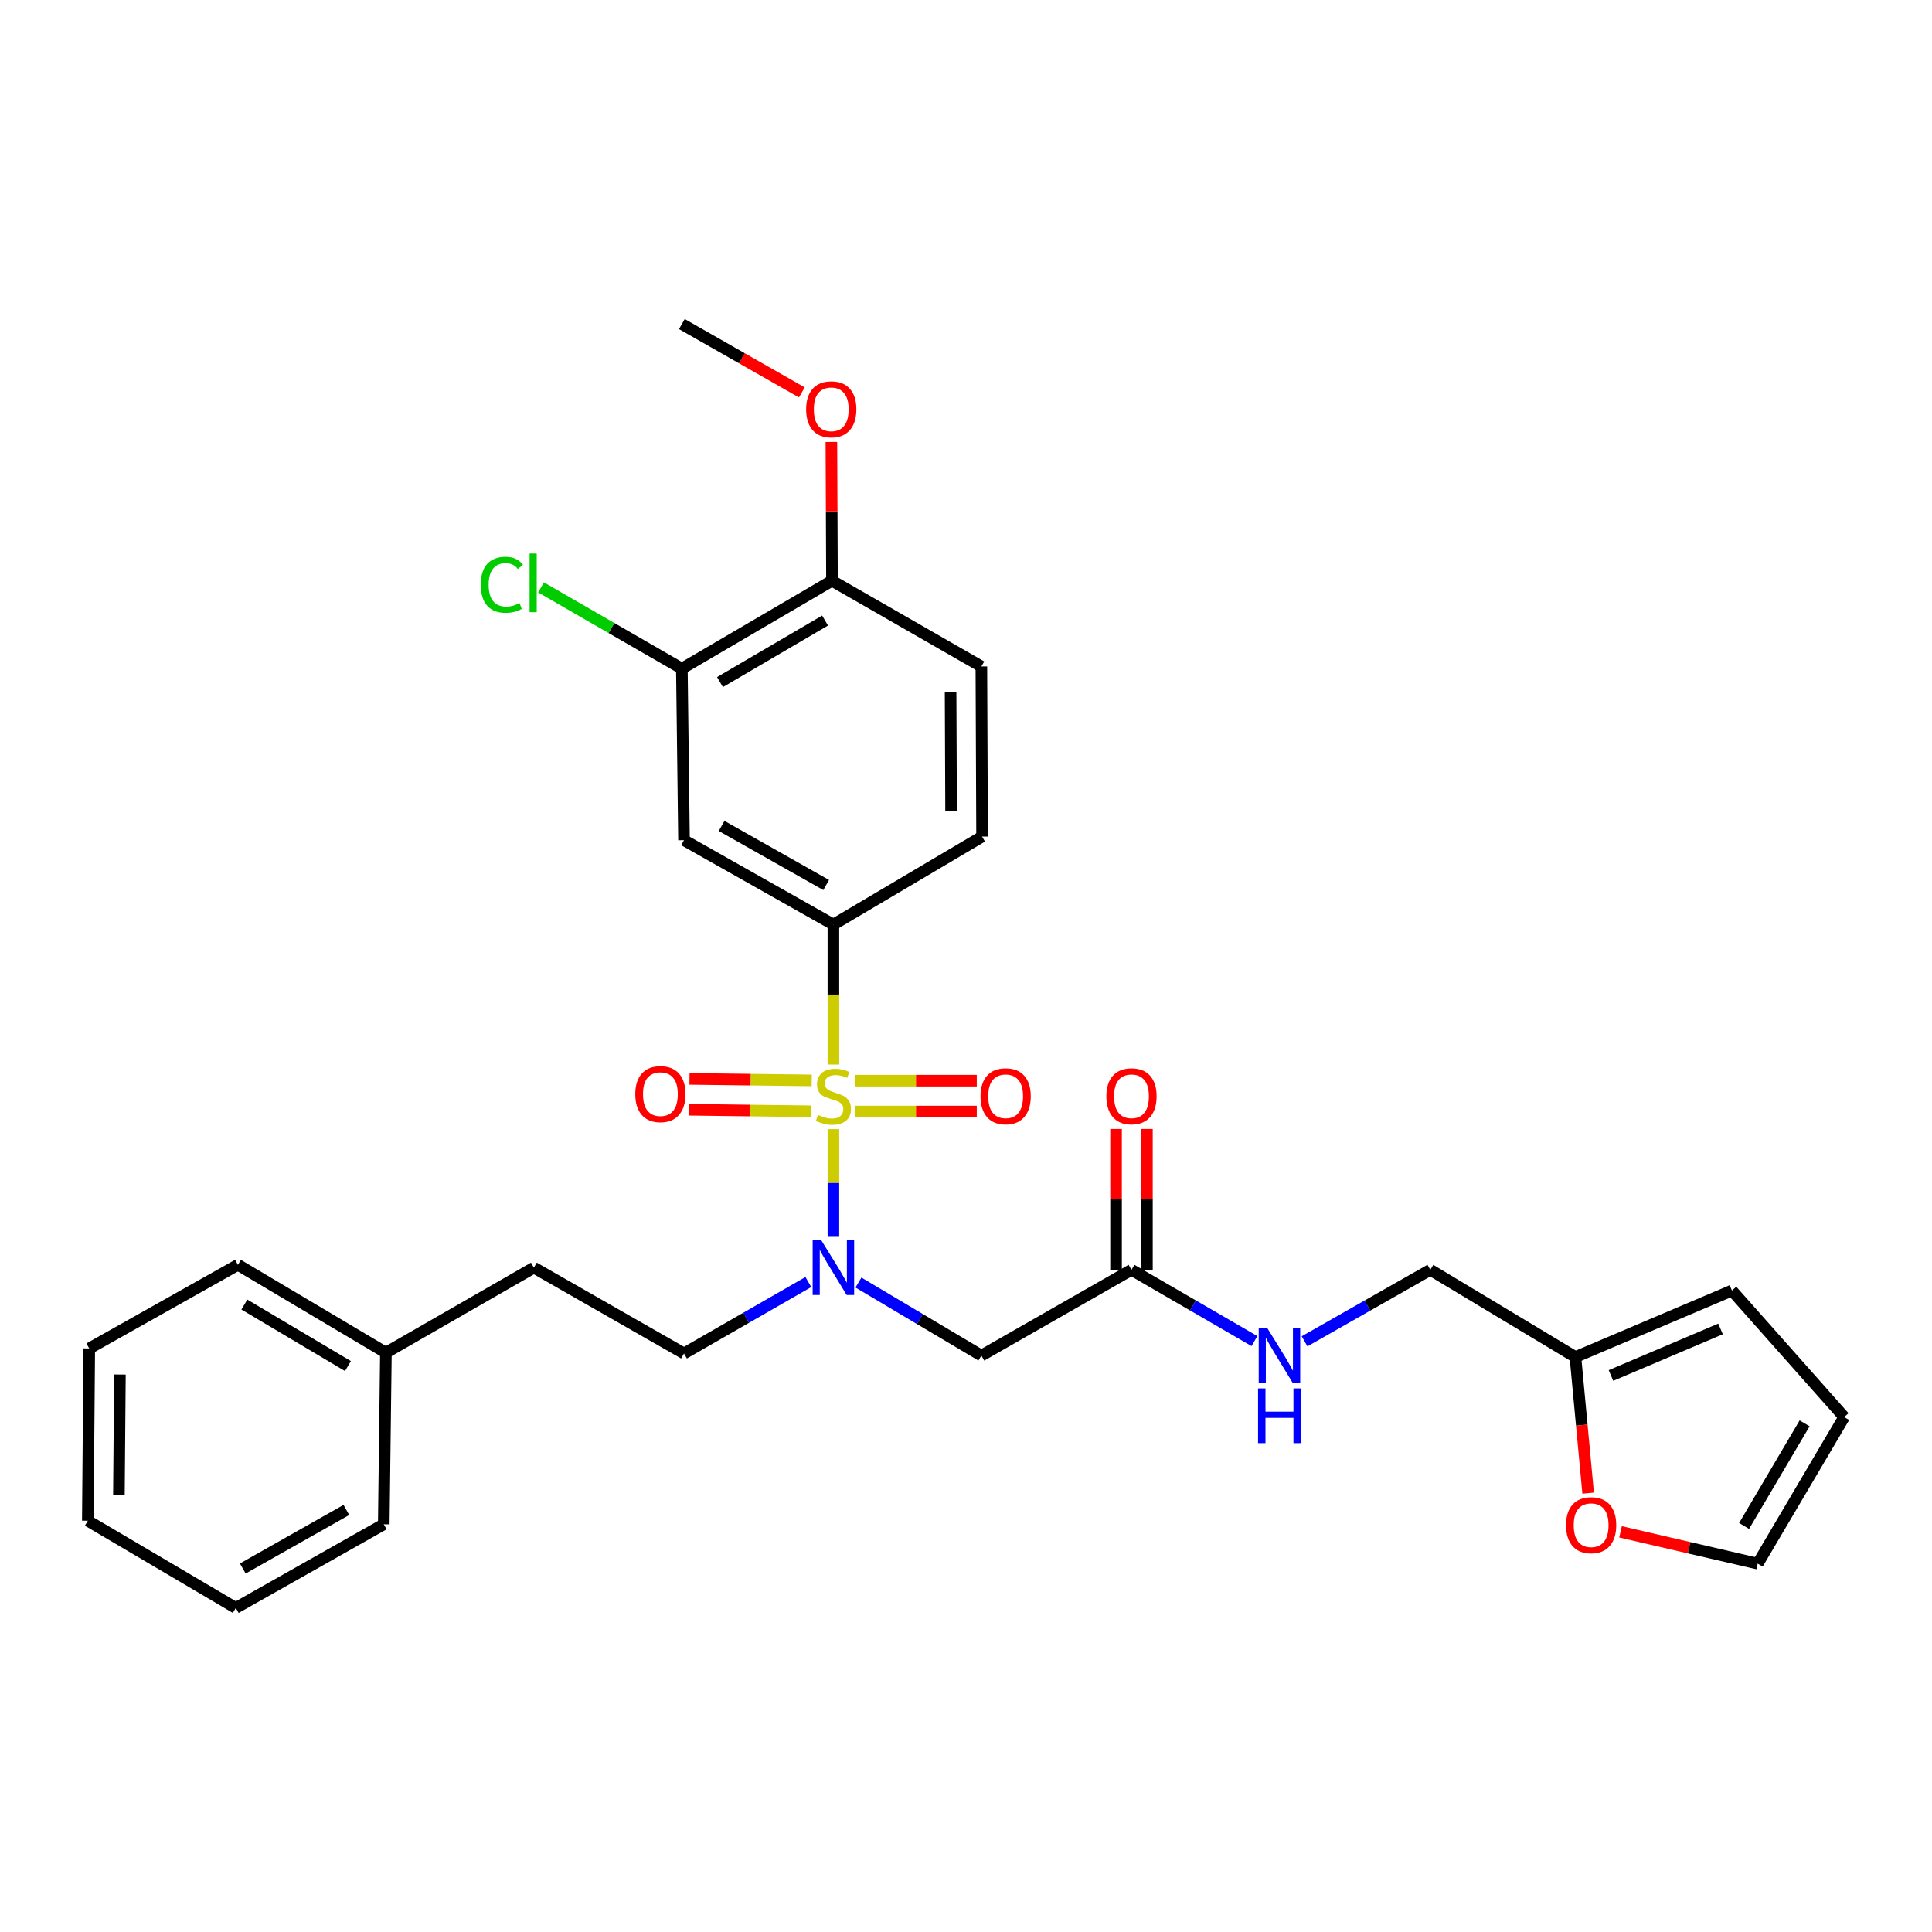<?xml version='1.0' encoding='iso-8859-1'?>
<svg version='1.1' baseProfile='full'
              xmlns='http://www.w3.org/2000/svg'
                      xmlns:rdkit='http://www.rdkit.org/xml'
                      xmlns:xlink='http://www.w3.org/1999/xlink'
                  xml:space='preserve'
width='1000px' height='1000px' viewBox='0 0 1000 1000'>
<!-- END OF HEADER -->
<rect style='opacity:1.0;fill:#FFFFFF;stroke:none' width='1000' height='1000' x='0' y='0'> </rect>
<path class='bond-0' d='M 431.366,584.446 L 431.366,612.316' style='fill:none;fill-rule:evenodd;stroke:#CCCC00;stroke-width:6px;stroke-linecap:butt;stroke-linejoin:miter;stroke-opacity:1' />
<path class='bond-0' d='M 431.366,612.316 L 431.366,640.186' style='fill:none;fill-rule:evenodd;stroke:#0000FF;stroke-width:6px;stroke-linecap:butt;stroke-linejoin:miter;stroke-opacity:1' />
<path class='bond-1' d='M 431.366,551.007 L 431.366,514.781' style='fill:none;fill-rule:evenodd;stroke:#CCCC00;stroke-width:6px;stroke-linecap:butt;stroke-linejoin:miter;stroke-opacity:1' />
<path class='bond-1' d='M 431.366,514.781 L 431.366,478.555' style='fill:none;fill-rule:evenodd;stroke:#000000;stroke-width:6px;stroke-linecap:butt;stroke-linejoin:miter;stroke-opacity:1' />
<path class='bond-6' d='M 420.146,559.215 L 388.51,558.823' style='fill:none;fill-rule:evenodd;stroke:#CCCC00;stroke-width:6px;stroke-linecap:butt;stroke-linejoin:miter;stroke-opacity:1' />
<path class='bond-6' d='M 388.51,558.823 L 356.874,558.431' style='fill:none;fill-rule:evenodd;stroke:#FF0000;stroke-width:6px;stroke-linecap:butt;stroke-linejoin:miter;stroke-opacity:1' />
<path class='bond-6' d='M 419.948,575.198 L 388.312,574.806' style='fill:none;fill-rule:evenodd;stroke:#CCCC00;stroke-width:6px;stroke-linecap:butt;stroke-linejoin:miter;stroke-opacity:1' />
<path class='bond-6' d='M 388.312,574.806 L 356.676,574.413' style='fill:none;fill-rule:evenodd;stroke:#FF0000;stroke-width:6px;stroke-linecap:butt;stroke-linejoin:miter;stroke-opacity:1' />
<path class='bond-7' d='M 442.675,575.339 L 474.125,575.339' style='fill:none;fill-rule:evenodd;stroke:#CCCC00;stroke-width:6px;stroke-linecap:butt;stroke-linejoin:miter;stroke-opacity:1' />
<path class='bond-7' d='M 474.125,575.339 L 505.576,575.339' style='fill:none;fill-rule:evenodd;stroke:#FF0000;stroke-width:6px;stroke-linecap:butt;stroke-linejoin:miter;stroke-opacity:1' />
<path class='bond-7' d='M 442.675,559.355 L 474.125,559.355' style='fill:none;fill-rule:evenodd;stroke:#CCCC00;stroke-width:6px;stroke-linecap:butt;stroke-linejoin:miter;stroke-opacity:1' />
<path class='bond-7' d='M 474.125,559.355 L 505.576,559.355' style='fill:none;fill-rule:evenodd;stroke:#FF0000;stroke-width:6px;stroke-linecap:butt;stroke-linejoin:miter;stroke-opacity:1' />
<path class='bond-2' d='M 444.333,663.844 L 476.145,682.747' style='fill:none;fill-rule:evenodd;stroke:#0000FF;stroke-width:6px;stroke-linecap:butt;stroke-linejoin:miter;stroke-opacity:1' />
<path class='bond-2' d='M 476.145,682.747 L 507.957,701.649' style='fill:none;fill-rule:evenodd;stroke:#000000;stroke-width:6px;stroke-linecap:butt;stroke-linejoin:miter;stroke-opacity:1' />
<path class='bond-12' d='M 418.396,663.589 L 386.217,682.073' style='fill:none;fill-rule:evenodd;stroke:#0000FF;stroke-width:6px;stroke-linecap:butt;stroke-linejoin:miter;stroke-opacity:1' />
<path class='bond-12' d='M 386.217,682.073 L 354.038,700.557' style='fill:none;fill-rule:evenodd;stroke:#000000;stroke-width:6px;stroke-linecap:butt;stroke-linejoin:miter;stroke-opacity:1' />
<path class='bond-3' d='M 431.366,478.555 L 354.038,434.873' style='fill:none;fill-rule:evenodd;stroke:#000000;stroke-width:6px;stroke-linecap:butt;stroke-linejoin:miter;stroke-opacity:1' />
<path class='bond-3' d='M 427.628,458.085 L 373.499,427.508' style='fill:none;fill-rule:evenodd;stroke:#000000;stroke-width:6px;stroke-linecap:butt;stroke-linejoin:miter;stroke-opacity:1' />
<path class='bond-13' d='M 431.366,478.555 L 508.321,433.026' style='fill:none;fill-rule:evenodd;stroke:#000000;stroke-width:6px;stroke-linecap:butt;stroke-linejoin:miter;stroke-opacity:1' />
<path class='bond-4' d='M 507.957,701.649 L 585.657,657.258' style='fill:none;fill-rule:evenodd;stroke:#000000;stroke-width:6px;stroke-linecap:butt;stroke-linejoin:miter;stroke-opacity:1' />
<path class='bond-5' d='M 354.038,434.873 L 352.928,346.081' style='fill:none;fill-rule:evenodd;stroke:#000000;stroke-width:6px;stroke-linecap:butt;stroke-linejoin:miter;stroke-opacity:1' />
<path class='bond-10' d='M 585.657,657.258 L 617.476,675.7' style='fill:none;fill-rule:evenodd;stroke:#000000;stroke-width:6px;stroke-linecap:butt;stroke-linejoin:miter;stroke-opacity:1' />
<path class='bond-10' d='M 617.476,675.7 L 649.295,694.142' style='fill:none;fill-rule:evenodd;stroke:#0000FF;stroke-width:6px;stroke-linecap:butt;stroke-linejoin:miter;stroke-opacity:1' />
<path class='bond-16' d='M 593.649,657.258 L 593.649,620.806' style='fill:none;fill-rule:evenodd;stroke:#000000;stroke-width:6px;stroke-linecap:butt;stroke-linejoin:miter;stroke-opacity:1' />
<path class='bond-16' d='M 593.649,620.806 L 593.649,584.354' style='fill:none;fill-rule:evenodd;stroke:#FF0000;stroke-width:6px;stroke-linecap:butt;stroke-linejoin:miter;stroke-opacity:1' />
<path class='bond-16' d='M 577.665,657.258 L 577.665,620.806' style='fill:none;fill-rule:evenodd;stroke:#000000;stroke-width:6px;stroke-linecap:butt;stroke-linejoin:miter;stroke-opacity:1' />
<path class='bond-16' d='M 577.665,620.806 L 577.665,584.354' style='fill:none;fill-rule:evenodd;stroke:#FF0000;stroke-width:6px;stroke-linecap:butt;stroke-linejoin:miter;stroke-opacity:1' />
<path class='bond-20' d='M 352.928,346.081 L 316.477,325.057' style='fill:none;fill-rule:evenodd;stroke:#000000;stroke-width:6px;stroke-linecap:butt;stroke-linejoin:miter;stroke-opacity:1' />
<path class='bond-20' d='M 316.477,325.057 L 280.025,304.032' style='fill:none;fill-rule:evenodd;stroke:#00CC00;stroke-width:6px;stroke-linecap:butt;stroke-linejoin:miter;stroke-opacity:1' />
<path class='bond-30' d='M 352.928,346.081 L 430.629,300.58' style='fill:none;fill-rule:evenodd;stroke:#000000;stroke-width:6px;stroke-linecap:butt;stroke-linejoin:miter;stroke-opacity:1' />
<path class='bond-30' d='M 372.66,353.049 L 427.051,321.198' style='fill:none;fill-rule:evenodd;stroke:#000000;stroke-width:6px;stroke-linecap:butt;stroke-linejoin:miter;stroke-opacity:1' />
<path class='bond-8' d='M 815.43,702.404 L 740.331,657.258' style='fill:none;fill-rule:evenodd;stroke:#000000;stroke-width:6px;stroke-linecap:butt;stroke-linejoin:miter;stroke-opacity:1' />
<path class='bond-9' d='M 815.43,702.404 L 818.725,737.625' style='fill:none;fill-rule:evenodd;stroke:#000000;stroke-width:6px;stroke-linecap:butt;stroke-linejoin:miter;stroke-opacity:1' />
<path class='bond-9' d='M 818.725,737.625 L 822.02,772.846' style='fill:none;fill-rule:evenodd;stroke:#FF0000;stroke-width:6px;stroke-linecap:butt;stroke-linejoin:miter;stroke-opacity:1' />
<path class='bond-14' d='M 815.43,702.404 L 896.452,667.985' style='fill:none;fill-rule:evenodd;stroke:#000000;stroke-width:6px;stroke-linecap:butt;stroke-linejoin:miter;stroke-opacity:1' />
<path class='bond-14' d='M 833.833,711.953 L 890.548,687.859' style='fill:none;fill-rule:evenodd;stroke:#000000;stroke-width:6px;stroke-linecap:butt;stroke-linejoin:miter;stroke-opacity:1' />
<path class='bond-15' d='M 838.777,792.874 L 874.283,801.102' style='fill:none;fill-rule:evenodd;stroke:#FF0000;stroke-width:6px;stroke-linecap:butt;stroke-linejoin:miter;stroke-opacity:1' />
<path class='bond-15' d='M 874.283,801.102 L 909.79,809.329' style='fill:none;fill-rule:evenodd;stroke:#000000;stroke-width:6px;stroke-linecap:butt;stroke-linejoin:miter;stroke-opacity:1' />
<path class='bond-19' d='M 675.234,694.267 L 707.782,675.762' style='fill:none;fill-rule:evenodd;stroke:#0000FF;stroke-width:6px;stroke-linecap:butt;stroke-linejoin:miter;stroke-opacity:1' />
<path class='bond-19' d='M 707.782,675.762 L 740.331,657.258' style='fill:none;fill-rule:evenodd;stroke:#000000;stroke-width:6px;stroke-linecap:butt;stroke-linejoin:miter;stroke-opacity:1' />
<path class='bond-11' d='M 430.629,300.58 L 507.957,344.971' style='fill:none;fill-rule:evenodd;stroke:#000000;stroke-width:6px;stroke-linecap:butt;stroke-linejoin:miter;stroke-opacity:1' />
<path class='bond-22' d='M 430.629,300.58 L 430.478,264.669' style='fill:none;fill-rule:evenodd;stroke:#000000;stroke-width:6px;stroke-linecap:butt;stroke-linejoin:miter;stroke-opacity:1' />
<path class='bond-22' d='M 430.478,264.669 L 430.327,228.759' style='fill:none;fill-rule:evenodd;stroke:#FF0000;stroke-width:6px;stroke-linecap:butt;stroke-linejoin:miter;stroke-opacity:1' />
<path class='bond-21' d='M 354.038,700.557 L 276.337,656.139' style='fill:none;fill-rule:evenodd;stroke:#000000;stroke-width:6px;stroke-linecap:butt;stroke-linejoin:miter;stroke-opacity:1' />
<path class='bond-18' d='M 508.321,433.026 L 507.957,344.971' style='fill:none;fill-rule:evenodd;stroke:#000000;stroke-width:6px;stroke-linecap:butt;stroke-linejoin:miter;stroke-opacity:1' />
<path class='bond-18' d='M 492.282,419.884 L 492.027,358.246' style='fill:none;fill-rule:evenodd;stroke:#000000;stroke-width:6px;stroke-linecap:butt;stroke-linejoin:miter;stroke-opacity:1' />
<path class='bond-17' d='M 896.452,667.985 L 954.545,733.467' style='fill:none;fill-rule:evenodd;stroke:#000000;stroke-width:6px;stroke-linecap:butt;stroke-linejoin:miter;stroke-opacity:1' />
<path class='bond-32' d='M 909.79,809.329 L 954.545,733.467' style='fill:none;fill-rule:evenodd;stroke:#000000;stroke-width:6px;stroke-linecap:butt;stroke-linejoin:miter;stroke-opacity:1' />
<path class='bond-32' d='M 902.736,789.828 L 934.065,736.724' style='fill:none;fill-rule:evenodd;stroke:#000000;stroke-width:6px;stroke-linecap:butt;stroke-linejoin:miter;stroke-opacity:1' />
<path class='bond-23' d='M 276.337,656.139 L 199.746,700.157' style='fill:none;fill-rule:evenodd;stroke:#000000;stroke-width:6px;stroke-linecap:butt;stroke-linejoin:miter;stroke-opacity:1' />
<path class='bond-24' d='M 415.031,203.109 L 383.979,185.425' style='fill:none;fill-rule:evenodd;stroke:#FF0000;stroke-width:6px;stroke-linecap:butt;stroke-linejoin:miter;stroke-opacity:1' />
<path class='bond-24' d='M 383.979,185.425 L 352.928,167.742' style='fill:none;fill-rule:evenodd;stroke:#000000;stroke-width:6px;stroke-linecap:butt;stroke-linejoin:miter;stroke-opacity:1' />
<path class='bond-25' d='M 199.746,700.157 L 123.155,654.674' style='fill:none;fill-rule:evenodd;stroke:#000000;stroke-width:6px;stroke-linecap:butt;stroke-linejoin:miter;stroke-opacity:1' />
<path class='bond-25' d='M 180.096,707.078 L 126.482,675.24' style='fill:none;fill-rule:evenodd;stroke:#000000;stroke-width:6px;stroke-linecap:butt;stroke-linejoin:miter;stroke-opacity:1' />
<path class='bond-26' d='M 199.746,700.157 L 198.636,788.967' style='fill:none;fill-rule:evenodd;stroke:#000000;stroke-width:6px;stroke-linecap:butt;stroke-linejoin:miter;stroke-opacity:1' />
<path class='bond-28' d='M 123.155,654.674 L 46.192,697.955' style='fill:none;fill-rule:evenodd;stroke:#000000;stroke-width:6px;stroke-linecap:butt;stroke-linejoin:miter;stroke-opacity:1' />
<path class='bond-27' d='M 198.636,788.967 L 122.045,832.258' style='fill:none;fill-rule:evenodd;stroke:#000000;stroke-width:6px;stroke-linecap:butt;stroke-linejoin:miter;stroke-opacity:1' />
<path class='bond-27' d='M 179.282,781.546 L 125.669,811.849' style='fill:none;fill-rule:evenodd;stroke:#000000;stroke-width:6px;stroke-linecap:butt;stroke-linejoin:miter;stroke-opacity:1' />
<path class='bond-29' d='M 122.045,832.258 L 45.455,787.12' style='fill:none;fill-rule:evenodd;stroke:#000000;stroke-width:6px;stroke-linecap:butt;stroke-linejoin:miter;stroke-opacity:1' />
<path class='bond-31' d='M 46.192,697.955 L 45.455,787.12' style='fill:none;fill-rule:evenodd;stroke:#000000;stroke-width:6px;stroke-linecap:butt;stroke-linejoin:miter;stroke-opacity:1' />
<path class='bond-31' d='M 62.065,711.462 L 61.549,773.877' style='fill:none;fill-rule:evenodd;stroke:#000000;stroke-width:6px;stroke-linecap:butt;stroke-linejoin:miter;stroke-opacity:1' />
<path  class='atom-0' d='M 423.366 577.067
Q 423.686 577.187, 425.006 577.747
Q 426.326 578.307, 427.766 578.667
Q 429.246 578.987, 430.686 578.987
Q 433.366 578.987, 434.926 577.707
Q 436.486 576.387, 436.486 574.107
Q 436.486 572.547, 435.686 571.587
Q 434.926 570.627, 433.726 570.107
Q 432.526 569.587, 430.526 568.987
Q 428.006 568.227, 426.486 567.507
Q 425.006 566.787, 423.926 565.267
Q 422.886 563.747, 422.886 561.187
Q 422.886 557.627, 425.286 555.427
Q 427.726 553.227, 432.526 553.227
Q 435.806 553.227, 439.526 554.787
L 438.606 557.867
Q 435.206 556.467, 432.646 556.467
Q 429.886 556.467, 428.366 557.627
Q 426.846 558.747, 426.886 560.707
Q 426.886 562.227, 427.646 563.147
Q 428.446 564.067, 429.566 564.587
Q 430.726 565.107, 432.646 565.707
Q 435.206 566.507, 436.726 567.307
Q 438.246 568.107, 439.326 569.747
Q 440.446 571.347, 440.446 574.107
Q 440.446 578.027, 437.806 580.147
Q 435.206 582.227, 430.846 582.227
Q 428.326 582.227, 426.406 581.667
Q 424.526 581.147, 422.286 580.227
L 423.366 577.067
' fill='#CCCC00'/>
<path  class='atom-1' d='M 425.106 641.979
L 434.386 656.979
Q 435.306 658.459, 436.786 661.139
Q 438.266 663.819, 438.346 663.979
L 438.346 641.979
L 442.106 641.979
L 442.106 670.299
L 438.226 670.299
L 428.266 653.899
Q 427.106 651.979, 425.866 649.779
Q 424.666 647.579, 424.306 646.899
L 424.306 670.299
L 420.626 670.299
L 420.626 641.979
L 425.106 641.979
' fill='#0000FF'/>
<path  class='atom-7' d='M 328.819 566.317
Q 328.819 559.517, 332.179 555.717
Q 335.539 551.917, 341.819 551.917
Q 348.099 551.917, 351.459 555.717
Q 354.819 559.517, 354.819 566.317
Q 354.819 573.197, 351.419 577.117
Q 348.019 580.997, 341.819 580.997
Q 335.579 580.997, 332.179 577.117
Q 328.819 573.237, 328.819 566.317
M 341.819 577.797
Q 346.139 577.797, 348.459 574.917
Q 350.819 571.997, 350.819 566.317
Q 350.819 560.757, 348.459 557.957
Q 346.139 555.117, 341.819 555.117
Q 337.499 555.117, 335.139 557.917
Q 332.819 560.717, 332.819 566.317
Q 332.819 572.037, 335.139 574.917
Q 337.499 577.797, 341.819 577.797
' fill='#FF0000'/>
<path  class='atom-8' d='M 507.522 567.427
Q 507.522 560.627, 510.882 556.827
Q 514.242 553.027, 520.522 553.027
Q 526.802 553.027, 530.162 556.827
Q 533.522 560.627, 533.522 567.427
Q 533.522 574.307, 530.122 578.227
Q 526.722 582.107, 520.522 582.107
Q 514.282 582.107, 510.882 578.227
Q 507.522 574.347, 507.522 567.427
M 520.522 578.907
Q 524.842 578.907, 527.162 576.027
Q 529.522 573.107, 529.522 567.427
Q 529.522 561.867, 527.162 559.067
Q 524.842 556.227, 520.522 556.227
Q 516.202 556.227, 513.842 559.027
Q 511.522 561.827, 511.522 567.427
Q 511.522 573.147, 513.842 576.027
Q 516.202 578.907, 520.522 578.907
' fill='#FF0000'/>
<path  class='atom-10' d='M 810.564 789.429
Q 810.564 782.629, 813.924 778.829
Q 817.284 775.029, 823.564 775.029
Q 829.844 775.029, 833.204 778.829
Q 836.564 782.629, 836.564 789.429
Q 836.564 796.309, 833.164 800.229
Q 829.764 804.109, 823.564 804.109
Q 817.324 804.109, 813.924 800.229
Q 810.564 796.349, 810.564 789.429
M 823.564 800.909
Q 827.884 800.909, 830.204 798.029
Q 832.564 795.109, 832.564 789.429
Q 832.564 783.869, 830.204 781.069
Q 827.884 778.229, 823.564 778.229
Q 819.244 778.229, 816.884 781.029
Q 814.564 783.829, 814.564 789.429
Q 814.564 795.149, 816.884 798.029
Q 819.244 800.909, 823.564 800.909
' fill='#FF0000'/>
<path  class='atom-11' d='M 655.988 687.489
L 665.268 702.489
Q 666.188 703.969, 667.668 706.649
Q 669.148 709.329, 669.228 709.489
L 669.228 687.489
L 672.988 687.489
L 672.988 715.809
L 669.108 715.809
L 659.148 699.409
Q 657.988 697.489, 656.748 695.289
Q 655.548 693.089, 655.188 692.409
L 655.188 715.809
L 651.508 715.809
L 651.508 687.489
L 655.988 687.489
' fill='#0000FF'/>
<path  class='atom-11' d='M 651.168 718.641
L 655.008 718.641
L 655.008 730.681
L 669.488 730.681
L 669.488 718.641
L 673.328 718.641
L 673.328 746.961
L 669.488 746.961
L 669.488 733.881
L 655.008 733.881
L 655.008 746.961
L 651.168 746.961
L 651.168 718.641
' fill='#0000FF'/>
<path  class='atom-17' d='M 572.657 567.427
Q 572.657 560.627, 576.017 556.827
Q 579.377 553.027, 585.657 553.027
Q 591.937 553.027, 595.297 556.827
Q 598.657 560.627, 598.657 567.427
Q 598.657 574.307, 595.257 578.227
Q 591.857 582.107, 585.657 582.107
Q 579.417 582.107, 576.017 578.227
Q 572.657 574.347, 572.657 567.427
M 585.657 578.907
Q 589.977 578.907, 592.297 576.027
Q 594.657 573.107, 594.657 567.427
Q 594.657 561.867, 592.297 559.067
Q 589.977 556.227, 585.657 556.227
Q 581.337 556.227, 578.977 559.027
Q 576.657 561.827, 576.657 567.427
Q 576.657 573.147, 578.977 576.027
Q 581.337 578.907, 585.657 578.907
' fill='#FF0000'/>
<path  class='atom-21' d='M 248.844 302.67
Q 248.844 295.63, 252.124 291.95
Q 255.444 288.23, 261.724 288.23
Q 267.564 288.23, 270.684 292.35
L 268.044 294.51
Q 265.764 291.51, 261.724 291.51
Q 257.444 291.51, 255.164 294.39
Q 252.924 297.23, 252.924 302.67
Q 252.924 308.27, 255.244 311.15
Q 257.604 314.03, 262.164 314.03
Q 265.284 314.03, 268.924 312.15
L 270.044 315.15
Q 268.564 316.11, 266.324 316.67
Q 264.084 317.23, 261.604 317.23
Q 255.444 317.23, 252.124 313.47
Q 248.844 309.71, 248.844 302.67
' fill='#00CC00'/>
<path  class='atom-21' d='M 274.124 286.51
L 277.804 286.51
L 277.804 316.87
L 274.124 316.87
L 274.124 286.51
' fill='#00CC00'/>
<path  class='atom-23' d='M 417.256 211.859
Q 417.256 205.059, 420.616 201.259
Q 423.976 197.459, 430.256 197.459
Q 436.536 197.459, 439.896 201.259
Q 443.256 205.059, 443.256 211.859
Q 443.256 218.739, 439.856 222.659
Q 436.456 226.539, 430.256 226.539
Q 424.016 226.539, 420.616 222.659
Q 417.256 218.779, 417.256 211.859
M 430.256 223.339
Q 434.576 223.339, 436.896 220.459
Q 439.256 217.539, 439.256 211.859
Q 439.256 206.299, 436.896 203.499
Q 434.576 200.659, 430.256 200.659
Q 425.936 200.659, 423.576 203.459
Q 421.256 206.259, 421.256 211.859
Q 421.256 217.579, 423.576 220.459
Q 425.936 223.339, 430.256 223.339
' fill='#FF0000'/>
</svg>
